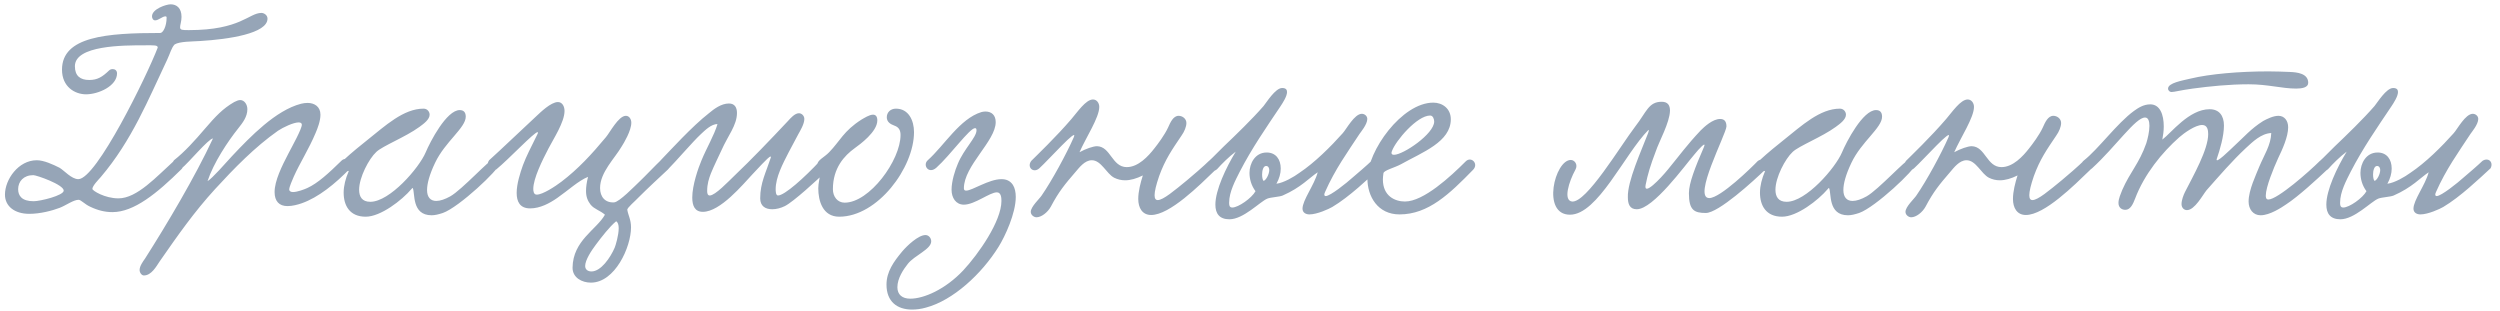 <?xml version="1.0" encoding="UTF-8"?> <svg xmlns="http://www.w3.org/2000/svg" width="314" height="39" viewBox="0 0 314 39" fill="none"><path d="M21.935 5.582C21.539 5.978 21.359 6.734 20.999 7.49C18.623 12.494 16.571 17.642 12.647 22.25C12.431 22.502 11.603 23.33 11.603 23.726C11.603 23.942 13.151 24.914 14.879 24.914C17.219 24.914 19.667 22.178 21.899 20.162C22.043 20.054 22.187 19.982 22.331 19.982C22.691 19.982 22.979 20.378 22.979 20.774C22.979 20.954 22.943 21.098 22.799 21.242C19.703 24.302 16.823 26.642 14.123 26.642C13.187 26.642 12.287 26.426 11.315 25.958C10.667 25.67 10.163 25.094 9.875 25.094C9.227 25.094 8.255 25.814 7.499 26.102C6.563 26.462 5.051 26.858 3.683 26.858C1.811 26.858 0.623 25.886 0.623 24.446C0.623 22.538 2.315 20.126 4.619 20.126C5.519 20.126 6.671 20.666 7.463 21.062C8.039 21.386 8.975 22.502 9.839 22.502C12.107 22.502 18.443 9.542 19.811 5.978C19.811 5.654 19.379 5.69 18.227 5.69C15.455 5.69 9.407 5.69 9.407 8.318C9.407 9.542 10.091 10.046 11.207 10.046C12.251 10.046 12.863 9.65 13.691 8.858C13.835 8.714 14.015 8.678 14.159 8.678C14.447 8.678 14.699 8.858 14.699 9.218C14.699 10.802 12.359 11.846 10.811 11.846C9.407 11.846 7.787 10.91 7.787 8.75C7.787 4.574 13.403 4.142 20.135 4.142C20.459 4.142 20.927 3.35 20.927 2.198C20.927 2.09 20.855 2.054 20.783 2.054C20.387 2.054 19.919 2.558 19.487 2.558C19.235 2.558 19.091 2.306 19.091 2.054C19.091 1.118 20.891 0.542 21.431 0.542C22.187 0.542 22.799 1.01 22.799 2.126C22.799 2.666 22.619 3.134 22.619 3.422C22.619 3.782 22.907 3.782 23.735 3.782C30.215 3.782 31.259 1.622 32.843 1.622C33.131 1.622 33.599 1.874 33.599 2.342C33.599 4.214 28.703 4.934 25.175 5.15C24.167 5.222 22.583 5.186 21.935 5.582ZM8.003 23.942C8.003 23.186 4.583 21.998 4.187 21.998C2.963 21.998 2.279 22.79 2.279 23.762C2.279 24.59 2.747 25.274 4.223 25.274C5.051 25.274 8.003 24.554 8.003 23.942ZM26.066 22.754C26.677 22.394 28.297 20.522 29.162 19.586C31.465 17.138 34.633 13.862 37.801 13.034C38.09 12.962 38.377 12.926 38.63 12.926C39.493 12.926 40.249 13.394 40.249 14.402C40.249 15.194 39.889 16.13 39.638 16.706C38.809 18.686 37.657 20.486 36.901 22.178C36.721 22.61 36.325 23.474 36.325 23.798C36.325 24.014 36.541 24.122 36.794 24.122C37.334 24.122 38.197 23.798 38.593 23.618C39.925 23.006 41.258 21.782 42.913 20.162C43.562 19.55 44.569 20.522 43.993 21.134C42.086 23.114 39.962 24.806 37.91 25.526C37.406 25.706 36.721 25.886 36.109 25.886C35.066 25.886 34.489 25.274 34.489 24.122C34.489 22.718 35.389 20.882 36.254 19.226C36.685 18.398 37.91 16.202 37.91 15.662C37.91 15.482 37.766 15.374 37.514 15.374C36.865 15.374 35.569 15.986 34.922 16.418C32.005 18.47 29.413 21.134 27.002 23.762C24.373 26.642 22.358 29.522 20.053 32.834C19.622 33.482 19.009 34.598 18.073 34.598C17.785 34.598 17.534 34.238 17.534 33.914C17.534 33.41 17.965 32.834 18.218 32.474C20.989 28.118 24.482 22.25 26.75 17.39C26.209 17.39 23.617 20.522 22.826 21.134C22.07 21.818 21.241 20.918 21.854 20.126C23.186 19.082 24.482 17.642 25.741 16.166C27.073 14.618 27.974 13.646 29.413 12.818C29.701 12.674 29.953 12.566 30.169 12.566C30.709 12.566 31.07 13.142 31.07 13.718C31.07 14.654 30.494 15.41 29.918 16.13C28.622 17.75 26.822 20.45 26.066 22.754ZM43.81 21.458C43.414 21.638 42.73 21.314 42.73 20.81C42.73 20.63 42.838 20.378 43.09 20.162C44.134 19.19 45.43 18.146 46.114 17.606C48.418 15.77 50.686 13.646 53.206 13.646C53.674 13.646 53.962 14.042 53.962 14.402C53.962 15.014 53.206 15.554 52.666 15.95C50.938 17.21 48.058 18.326 47.266 19.082C46.33 19.946 45.106 22.286 45.106 23.834C45.106 24.698 45.466 25.346 46.51 25.346C48.958 25.346 52.63 21.098 53.458 19.154C54.034 17.786 56.086 13.826 57.742 13.826C58.21 13.826 58.498 14.078 58.498 14.654C58.498 16.058 55.906 17.786 54.646 20.45C53.926 21.962 53.638 23.078 53.638 23.87C53.638 24.806 54.106 25.238 54.79 25.238C55.294 25.238 55.906 25.022 56.554 24.662C58.03 23.834 61.522 19.982 61.99 19.982C62.314 19.982 62.674 20.342 62.674 20.666C62.674 21.278 57.67 26.03 55.618 26.75C55.078 26.93 54.61 27.038 54.214 27.038C51.658 27.038 52.162 24.194 51.838 23.618C51.838 23.582 51.73 23.654 51.694 23.726C50.47 25.166 47.806 27.218 45.934 27.218C43.918 27.218 43.162 25.814 43.162 24.194C43.162 23.33 43.414 22.394 43.774 21.566L43.81 21.458ZM82.965 20.162C83.829 19.622 84.621 20.63 83.865 21.314C82.857 22.25 81.309 23.69 80.229 24.77C79.761 25.274 78.753 26.102 78.789 26.354C78.897 27.038 79.257 27.578 79.257 28.55C79.257 31.034 77.241 35.498 74.217 35.498C73.101 35.498 71.913 34.886 71.913 33.626C71.949 30.206 74.937 28.838 75.981 26.966C75.369 26.426 74.649 26.282 74.181 25.706C73.821 25.238 73.605 24.734 73.605 23.978C73.605 23.51 73.677 22.934 73.857 22.214C72.669 22.682 71.373 23.906 69.969 24.878C69.033 25.526 67.845 26.174 66.585 26.174C65.289 26.174 64.893 25.31 64.893 24.23C64.893 23.114 65.325 21.746 65.685 20.738C66.117 19.586 66.657 18.578 67.449 16.958C67.593 16.706 67.593 16.598 67.521 16.598C67.089 16.598 63.993 19.91 62.337 21.278C61.545 21.638 60.933 20.846 61.437 20.126C62.769 18.938 66.117 15.734 67.413 14.546C67.845 14.15 69.177 12.818 70.077 12.818C70.617 12.818 70.905 13.358 70.905 13.934C70.905 15.338 69.501 17.462 68.889 18.65C68.097 20.162 66.981 22.43 66.981 23.726C66.981 23.978 67.017 24.446 67.413 24.446C68.169 24.446 69.753 23.402 70.509 22.826C72.597 21.242 74.325 19.37 76.089 17.246C76.593 16.67 77.673 14.546 78.609 14.546C79.041 14.546 79.293 14.978 79.293 15.41C79.293 16.418 78.357 17.966 78.105 18.362C77.205 19.91 75.369 21.638 75.369 23.618C75.369 24.734 76.017 25.49 77.133 25.418C77.781 25.382 79.725 23.366 80.373 22.754C80.877 22.286 82.461 20.63 82.965 20.162ZM77.385 27.794C76.557 28.478 75.585 29.738 74.829 30.746C74.289 31.466 73.497 32.654 73.497 33.41C73.497 33.842 73.821 34.094 74.289 34.094C75.477 34.094 76.665 32.366 77.205 31.106C77.313 30.854 77.709 29.558 77.709 28.658C77.709 28.226 77.601 27.902 77.385 27.794ZM103.005 20.198C103.761 19.73 104.805 20.486 103.977 21.314C102.645 22.61 99.656 25.346 98.576 25.886C98.073 26.138 97.496 26.282 96.993 26.282C96.129 26.282 95.481 25.886 95.481 24.914C95.481 22.97 96.201 21.674 96.812 19.802C96.849 19.73 96.812 19.658 96.776 19.658C96.525 19.658 94.977 21.422 94.508 21.89C93.32 23.15 90.477 26.606 88.281 26.606C87.272 26.606 86.948 25.85 86.948 24.806C86.948 23.258 87.704 21.098 88.1 20.162C88.749 18.578 89.684 17.03 90.117 15.59C89.361 15.554 88.532 16.382 88.028 16.85C86.984 17.822 84.933 20.234 83.853 21.314C83.061 21.674 82.448 20.882 82.953 20.162C84.177 18.902 86.912 15.878 89.037 14.222C89.684 13.682 90.585 12.998 91.556 12.998C92.276 12.998 92.564 13.502 92.564 14.186C92.564 15.734 91.412 17.066 90.621 18.866C90.189 19.802 89.684 20.81 89.288 21.782C89.037 22.43 88.82 23.114 88.82 23.978C88.82 24.23 88.856 24.554 89.144 24.554C89.829 24.554 91.484 22.79 92.204 22.106C94.436 19.982 96.704 17.606 98.972 15.194C99.296 14.834 99.837 14.222 100.341 14.222C100.701 14.222 101.025 14.546 101.025 14.942C101.025 15.59 100.485 16.454 100.269 16.85C99.8 17.714 99.404 18.47 99.044 19.154C98.325 20.558 97.424 22.25 97.424 23.762C97.424 23.942 97.424 24.554 97.713 24.554C98.54 24.554 101.025 22.322 103.005 20.198ZM112.532 13.646C114.116 13.646 114.8 15.122 114.8 16.598C114.8 21.062 110.228 27.218 105.404 27.218C103.316 27.218 102.776 25.202 102.776 23.654C102.776 22.97 102.992 22.322 102.992 21.854C102.992 21.422 102.632 21.35 102.632 20.774C102.632 20.09 103.496 19.802 104.144 19.118C105.512 17.714 105.944 16.454 108.212 15.014C108.536 14.834 109.184 14.402 109.652 14.402C109.976 14.402 110.192 14.618 110.192 15.122C110.192 16.562 107.996 18.146 107.348 18.614C106.052 19.55 104.612 21.098 104.612 23.762C104.612 24.698 105.188 25.454 106.088 25.454C109.22 25.454 113.108 20.126 113.108 16.958C113.108 16.454 112.964 15.986 112.316 15.77C111.812 15.59 111.38 15.302 111.38 14.726C111.38 14.114 111.848 13.646 112.532 13.646ZM123.764 14.006C124.556 14.006 125.06 14.474 125.06 15.338C125.06 17.714 121.064 20.81 121.064 23.654C121.064 23.87 121.172 23.942 121.352 23.942C122.108 23.942 124.196 22.502 125.78 22.502C126.356 22.502 126.86 22.682 127.22 23.222C127.472 23.618 127.58 24.158 127.58 24.734C127.58 26.786 126.248 29.666 125.42 30.998C123.296 34.418 119.696 37.73 116.312 38.63C115.7 38.81 115.088 38.882 114.548 38.882C112.676 38.882 111.344 37.874 111.344 35.75C111.344 34.13 112.244 32.87 113.324 31.574C113.936 30.854 115.34 29.522 116.24 29.522C116.636 29.522 116.96 29.882 116.96 30.314C116.96 31.322 114.836 32.078 114.008 33.158C113.468 33.842 112.712 34.958 112.712 36.074C112.712 37.01 113.324 37.514 114.332 37.514C116.024 37.514 118.724 36.362 120.992 33.95C122.9 31.898 125.78 27.794 125.78 25.238C125.78 24.842 125.744 24.158 125.204 24.158C124.304 24.158 122.432 25.706 121.064 25.706C120.056 25.706 119.516 24.842 119.516 23.834C119.516 22.754 119.948 21.386 120.308 20.558C121.064 18.722 122.648 17.246 122.648 16.382C122.648 16.274 122.648 16.094 122.468 16.094C121.784 16.094 119.372 19.478 117.608 21.062C116.636 21.926 115.844 20.738 116.528 20.126C118.616 18.254 120.56 14.906 123.26 14.078C123.404 14.042 123.584 14.006 123.764 14.006ZM151.856 20.198C152.612 19.73 153.512 20.558 152.648 21.35C150.632 23.294 146.924 27.002 144.584 27.002C143.468 27.002 142.964 26.102 142.964 24.986C142.964 24.05 143.252 22.934 143.54 22.034C142.748 22.43 141.992 22.646 141.308 22.646C140.84 22.646 140.372 22.538 139.94 22.322C138.968 21.818 138.32 20.126 137.132 20.126C136.232 20.126 135.548 21.062 135.08 21.602C133.748 23.15 132.992 24.05 131.984 25.958C131.588 26.678 130.796 27.29 130.184 27.29C129.86 27.29 129.464 27.002 129.464 26.606C129.464 25.958 130.58 24.95 130.832 24.554C132.128 22.682 133.964 19.298 134.864 17.246C135.476 15.842 131.696 20.09 130.544 21.134C129.788 21.818 128.924 20.99 129.536 20.198C130.148 19.586 132.668 17.174 134.576 14.942C135.296 14.114 136.376 12.494 137.276 12.494C137.744 12.494 138.068 12.926 138.068 13.43C138.068 14.762 136.412 17.246 135.584 19.118C136.376 18.686 137.312 18.362 137.78 18.362C139.508 18.398 139.652 20.99 141.524 20.99C142.964 20.99 144.224 19.622 144.98 18.65C145.412 18.11 146.276 16.958 146.708 16.022C146.996 15.374 147.356 14.546 148.04 14.546C148.508 14.546 149.012 14.906 149.012 15.446C149.012 15.914 148.76 16.526 148.4 17.03C147.212 18.794 146.348 20.018 145.592 22.106C145.196 23.258 145.016 24.05 145.016 24.518C145.016 24.95 145.16 25.13 145.412 25.13C146.096 25.13 147.5 23.942 149.084 22.646C149.624 22.214 151.316 20.738 151.856 20.198ZM173.28 21.134C171.876 22.43 169.464 24.734 167.34 25.994C166.908 26.246 165.432 26.93 164.46 26.93C164.028 26.93 163.596 26.714 163.596 26.21C163.596 25.13 165.072 23.258 165.504 21.638C164.46 22.322 163.416 23.546 161.112 24.554C160.716 24.734 159.6 24.77 159.168 24.95C158.232 25.346 156.18 27.542 154.416 27.542C153.156 27.542 152.652 26.822 152.652 25.706C152.652 23.87 153.984 21.062 155.208 19.046C154.38 19.658 153.444 20.594 152.868 21.242C152.112 21.926 151.176 21.062 151.788 20.27C152.508 19.622 152.868 19.19 153.696 18.398C155.208 16.958 157.26 14.978 158.7 13.322C159.06 12.89 160.176 11.054 161.04 11.054C161.508 11.054 161.652 11.27 161.652 11.558C161.652 12.098 161.112 12.926 160.824 13.358C158.988 16.094 157.26 18.578 155.712 21.566C155.172 22.646 154.38 24.086 154.38 25.454C154.38 25.706 154.38 26.066 154.776 26.066C155.532 26.066 157.224 24.878 157.692 24.014C157.152 23.294 156.936 22.466 156.936 21.71C156.936 20.558 157.62 19.154 159.096 19.154C160.248 19.154 160.86 20.018 160.86 21.17C160.86 21.782 160.68 22.43 160.32 23.078C161.22 22.97 162.516 22.214 163.2 21.71C165.144 20.414 167.16 18.398 168.636 16.742C169.104 16.238 170.112 14.294 171.048 14.294C171.372 14.294 171.732 14.546 171.732 14.942C171.732 15.626 170.904 16.598 170.76 16.814C169.248 19.118 167.7 21.242 166.44 24.086C166.368 24.23 166.332 24.374 166.332 24.446C166.332 24.554 166.404 24.626 166.512 24.626C167.088 24.626 169.14 22.97 169.86 22.322C170.292 21.962 171.84 20.63 172.272 20.198C173.028 19.73 173.676 20.378 173.28 21.134ZM158.7 22.718C158.988 22.682 159.42 21.89 159.42 21.35C159.42 21.134 159.312 20.846 159.024 20.846C158.664 20.846 158.52 21.422 158.52 21.926C158.52 22.286 158.592 22.61 158.7 22.718ZM182.222 14.978C182.222 17.822 178.658 19.118 175.958 20.63C175.166 21.062 173.834 21.386 173.762 21.746C173.726 22.034 173.69 22.286 173.69 22.538C173.69 24.626 175.202 25.31 176.462 25.31C178.802 25.31 182.186 22.178 184.094 20.27C184.778 19.586 185.75 20.558 185.03 21.314C182.078 24.338 179.414 26.93 175.778 26.93C173.042 26.93 171.746 24.662 171.746 22.43C171.746 18.974 176.066 12.89 180.026 12.89C181.178 12.89 182.222 13.646 182.222 14.978ZM179.63 14.51C177.974 14.51 175.31 17.678 174.842 18.938C174.806 19.046 174.77 19.118 174.77 19.19C174.77 19.37 174.878 19.442 175.094 19.442C176.246 19.442 180.134 16.814 180.134 15.266C180.134 14.978 179.99 14.51 179.63 14.51ZM220.767 20.234C221.487 19.658 222.387 20.486 221.775 21.242C220.227 22.754 215.835 26.75 214.251 26.75C212.775 26.75 212.127 26.39 212.127 24.266C212.127 23.006 212.919 20.99 213.999 18.506C214.395 17.606 213.387 18.686 212.811 19.406C211.623 20.774 207.663 26.282 205.575 26.282C204.675 26.282 204.459 25.598 204.459 24.77C204.387 22.79 206.151 18.938 206.979 16.778C207.051 16.598 207.087 16.454 207.087 16.382C207.087 16.346 207.051 16.31 207.051 16.31C204.027 19.37 200.679 26.966 197.187 26.966C193.587 26.966 195.279 20.09 197.295 20.09C197.763 20.09 198.231 20.666 197.871 21.314C197.043 22.826 196.323 25.166 197.439 25.31C199.239 25.526 203.523 18.326 205.395 15.878C206.799 14.078 207.051 12.782 208.707 12.782C209.499 12.782 209.751 13.25 209.751 13.898C209.715 15.41 208.383 17.75 207.951 19.046C207.303 20.738 206.943 21.926 206.691 23.222C206.403 24.698 208.563 22.43 209.499 21.278C211.011 19.442 211.839 18.254 213.603 16.382C214.071 15.914 215.115 14.942 216.051 14.942C216.591 14.942 216.843 15.266 216.843 15.878C216.807 16.85 212.559 24.878 214.683 24.878C216.087 24.878 220.047 20.99 220.767 20.234ZM221.7 21.458C221.304 21.638 220.62 21.314 220.62 20.81C220.62 20.63 220.728 20.378 220.98 20.162C222.024 19.19 223.32 18.146 224.004 17.606C226.308 15.77 228.576 13.646 231.096 13.646C231.564 13.646 231.852 14.042 231.852 14.402C231.852 15.014 231.096 15.554 230.556 15.95C228.828 17.21 225.948 18.326 225.156 19.082C224.22 19.946 222.996 22.286 222.996 23.834C222.996 24.698 223.356 25.346 224.4 25.346C226.848 25.346 230.52 21.098 231.348 19.154C231.924 17.786 233.976 13.826 235.632 13.826C236.1 13.826 236.388 14.078 236.388 14.654C236.388 16.058 233.796 17.786 232.536 20.45C231.816 21.962 231.528 23.078 231.528 23.87C231.528 24.806 231.996 25.238 232.68 25.238C233.184 25.238 233.796 25.022 234.444 24.662C235.92 23.834 239.412 19.982 239.88 19.982C240.204 19.982 240.564 20.342 240.564 20.666C240.564 21.278 235.56 26.03 233.508 26.75C232.968 26.93 232.5 27.038 232.104 27.038C229.548 27.038 230.052 24.194 229.728 23.618C229.728 23.582 229.62 23.654 229.584 23.726C228.36 25.166 225.696 27.218 223.824 27.218C221.808 27.218 221.052 25.814 221.052 24.194C221.052 23.33 221.304 22.394 221.664 21.566L221.7 21.458ZM261.72 20.198C262.476 19.73 263.376 20.558 262.512 21.35C260.496 23.294 256.788 27.002 254.448 27.002C253.332 27.002 252.828 26.102 252.828 24.986C252.828 24.05 253.116 22.934 253.404 22.034C252.612 22.43 251.856 22.646 251.172 22.646C250.704 22.646 250.236 22.538 249.804 22.322C248.832 21.818 248.184 20.126 246.996 20.126C246.096 20.126 245.412 21.062 244.944 21.602C243.612 23.15 242.856 24.05 241.848 25.958C241.452 26.678 240.66 27.29 240.048 27.29C239.724 27.29 239.328 27.002 239.328 26.606C239.328 25.958 240.444 24.95 240.696 24.554C241.992 22.682 243.828 19.298 244.728 17.246C245.34 15.842 241.56 20.09 240.408 21.134C239.652 21.818 238.788 20.99 239.4 20.198C240.012 19.586 242.532 17.174 244.44 14.942C245.16 14.114 246.24 12.494 247.14 12.494C247.608 12.494 247.932 12.926 247.932 13.43C247.932 14.762 246.276 17.246 245.448 19.118C246.24 18.686 247.176 18.362 247.644 18.362C249.372 18.398 249.516 20.99 251.388 20.99C252.828 20.99 254.088 19.622 254.844 18.65C255.276 18.11 256.14 16.958 256.572 16.022C256.86 15.374 257.22 14.546 257.904 14.546C258.372 14.546 258.876 14.906 258.876 15.446C258.876 15.914 258.624 16.526 258.264 17.03C257.076 18.794 256.212 20.018 255.456 22.106C255.06 23.258 254.88 24.05 254.88 24.518C254.88 24.95 255.024 25.13 255.276 25.13C255.96 25.13 257.364 23.942 258.948 22.646C259.488 22.214 261.18 20.738 261.72 20.198ZM289.912 10.406C289.912 10.982 289.156 11.126 288.4 11.126C286.6 11.126 284.872 10.586 282.424 10.586C280.012 10.586 277.564 10.838 275.404 11.126C273.82 11.342 273.1 11.558 272.74 11.558C272.524 11.558 272.308 11.378 272.308 11.126C272.308 10.406 274.108 10.118 275.152 9.866C277.564 9.29 281.236 8.966 284.908 8.966C285.808 8.966 286.708 9.002 287.608 9.038C288.508 9.074 289.912 9.218 289.912 10.406ZM285.268 16.706C283.972 16.778 282.928 17.822 282.064 18.614C280.336 20.234 278.788 22.034 277.132 23.906C276.664 24.482 275.656 26.39 274.684 26.39C274.288 26.39 274 26.066 274 25.634C274 25.13 274.252 24.482 274.432 24.122C275.476 22.07 277.348 18.794 277.348 16.85C277.348 16.382 277.276 15.698 276.592 15.698C275.728 15.698 274.324 16.706 273.712 17.246C271.552 19.154 269.32 21.89 268.168 24.95C267.916 25.598 267.592 26.354 266.944 26.354C266.476 26.354 266.08 26.066 266.08 25.49C266.08 24.95 266.368 24.338 266.548 23.87C267.556 21.566 268.672 20.558 269.572 18.002C269.752 17.426 269.968 16.526 269.968 15.806C269.968 15.23 269.824 14.762 269.428 14.762C268.24 14.726 265.756 18.398 262.768 21.134C261.868 21.962 260.968 20.738 261.724 20.162C263.56 18.722 265.9 15.482 268.024 13.934C268.528 13.574 269.212 13.106 270.076 13.106C271.3 13.106 271.768 14.402 271.768 15.878C271.768 16.418 271.696 16.994 271.588 17.534C272.704 16.706 274.936 13.718 277.528 13.718C278.716 13.718 279.328 14.51 279.328 15.77C279.328 17.102 278.824 18.794 278.428 19.946C278.176 20.738 280.12 18.794 280.66 18.29C281.848 17.21 282.712 16.166 284.26 15.194C284.728 14.942 285.52 14.546 286.168 14.546C286.924 14.546 287.392 15.158 287.392 15.986C287.392 17.174 286.672 18.758 286.132 19.874C285.556 21.134 284.584 23.51 284.584 24.554C284.584 24.734 284.584 25.058 284.908 25.058C286.06 25.058 290.092 21.494 291.352 20.234C292 19.586 293.08 20.558 292.324 21.278C291.028 22.502 288.688 24.662 287.14 25.67C286.564 26.066 285.088 27.038 283.936 27.038C283 27.038 282.424 26.282 282.424 25.31C282.424 23.87 283.36 21.962 283.756 20.954C284.368 19.478 285.232 18.218 285.268 16.706ZM312.816 21.134C311.412 22.43 309 24.734 306.876 25.994C306.444 26.246 304.968 26.93 303.996 26.93C303.564 26.93 303.132 26.714 303.132 26.21C303.132 25.13 304.608 23.258 305.04 21.638C303.996 22.322 302.952 23.546 300.648 24.554C300.252 24.734 299.136 24.77 298.704 24.95C297.768 25.346 295.716 27.542 293.952 27.542C292.692 27.542 292.188 26.822 292.188 25.706C292.188 23.87 293.52 21.062 294.744 19.046C293.916 19.658 292.98 20.594 292.404 21.242C291.648 21.926 290.712 21.062 291.324 20.27C292.044 19.622 292.404 19.19 293.232 18.398C294.744 16.958 296.796 14.978 298.236 13.322C298.596 12.89 299.712 11.054 300.576 11.054C301.044 11.054 301.188 11.27 301.188 11.558C301.188 12.098 300.648 12.926 300.36 13.358C298.524 16.094 296.796 18.578 295.248 21.566C294.708 22.646 293.916 24.086 293.916 25.454C293.916 25.706 293.916 26.066 294.312 26.066C295.068 26.066 296.76 24.878 297.228 24.014C296.688 23.294 296.472 22.466 296.472 21.71C296.472 20.558 297.156 19.154 298.632 19.154C299.784 19.154 300.396 20.018 300.396 21.17C300.396 21.782 300.216 22.43 299.856 23.078C300.756 22.97 302.052 22.214 302.736 21.71C304.68 20.414 306.696 18.398 308.172 16.742C308.64 16.238 309.648 14.294 310.584 14.294C310.908 14.294 311.268 14.546 311.268 14.942C311.268 15.626 310.44 16.598 310.296 16.814C308.784 19.118 307.236 21.242 305.976 24.086C305.904 24.23 305.868 24.374 305.868 24.446C305.868 24.554 305.94 24.626 306.048 24.626C306.624 24.626 308.676 22.97 309.396 22.322C309.828 21.962 311.376 20.63 311.808 20.198C312.564 19.73 313.212 20.378 312.816 21.134ZM298.236 22.718C298.524 22.682 298.956 21.89 298.956 21.35C298.956 21.134 298.848 20.846 298.56 20.846C298.2 20.846 298.056 21.422 298.056 21.926C298.056 22.286 298.128 22.61 298.236 22.718Z" fill="#96A5B7"></path></svg> 